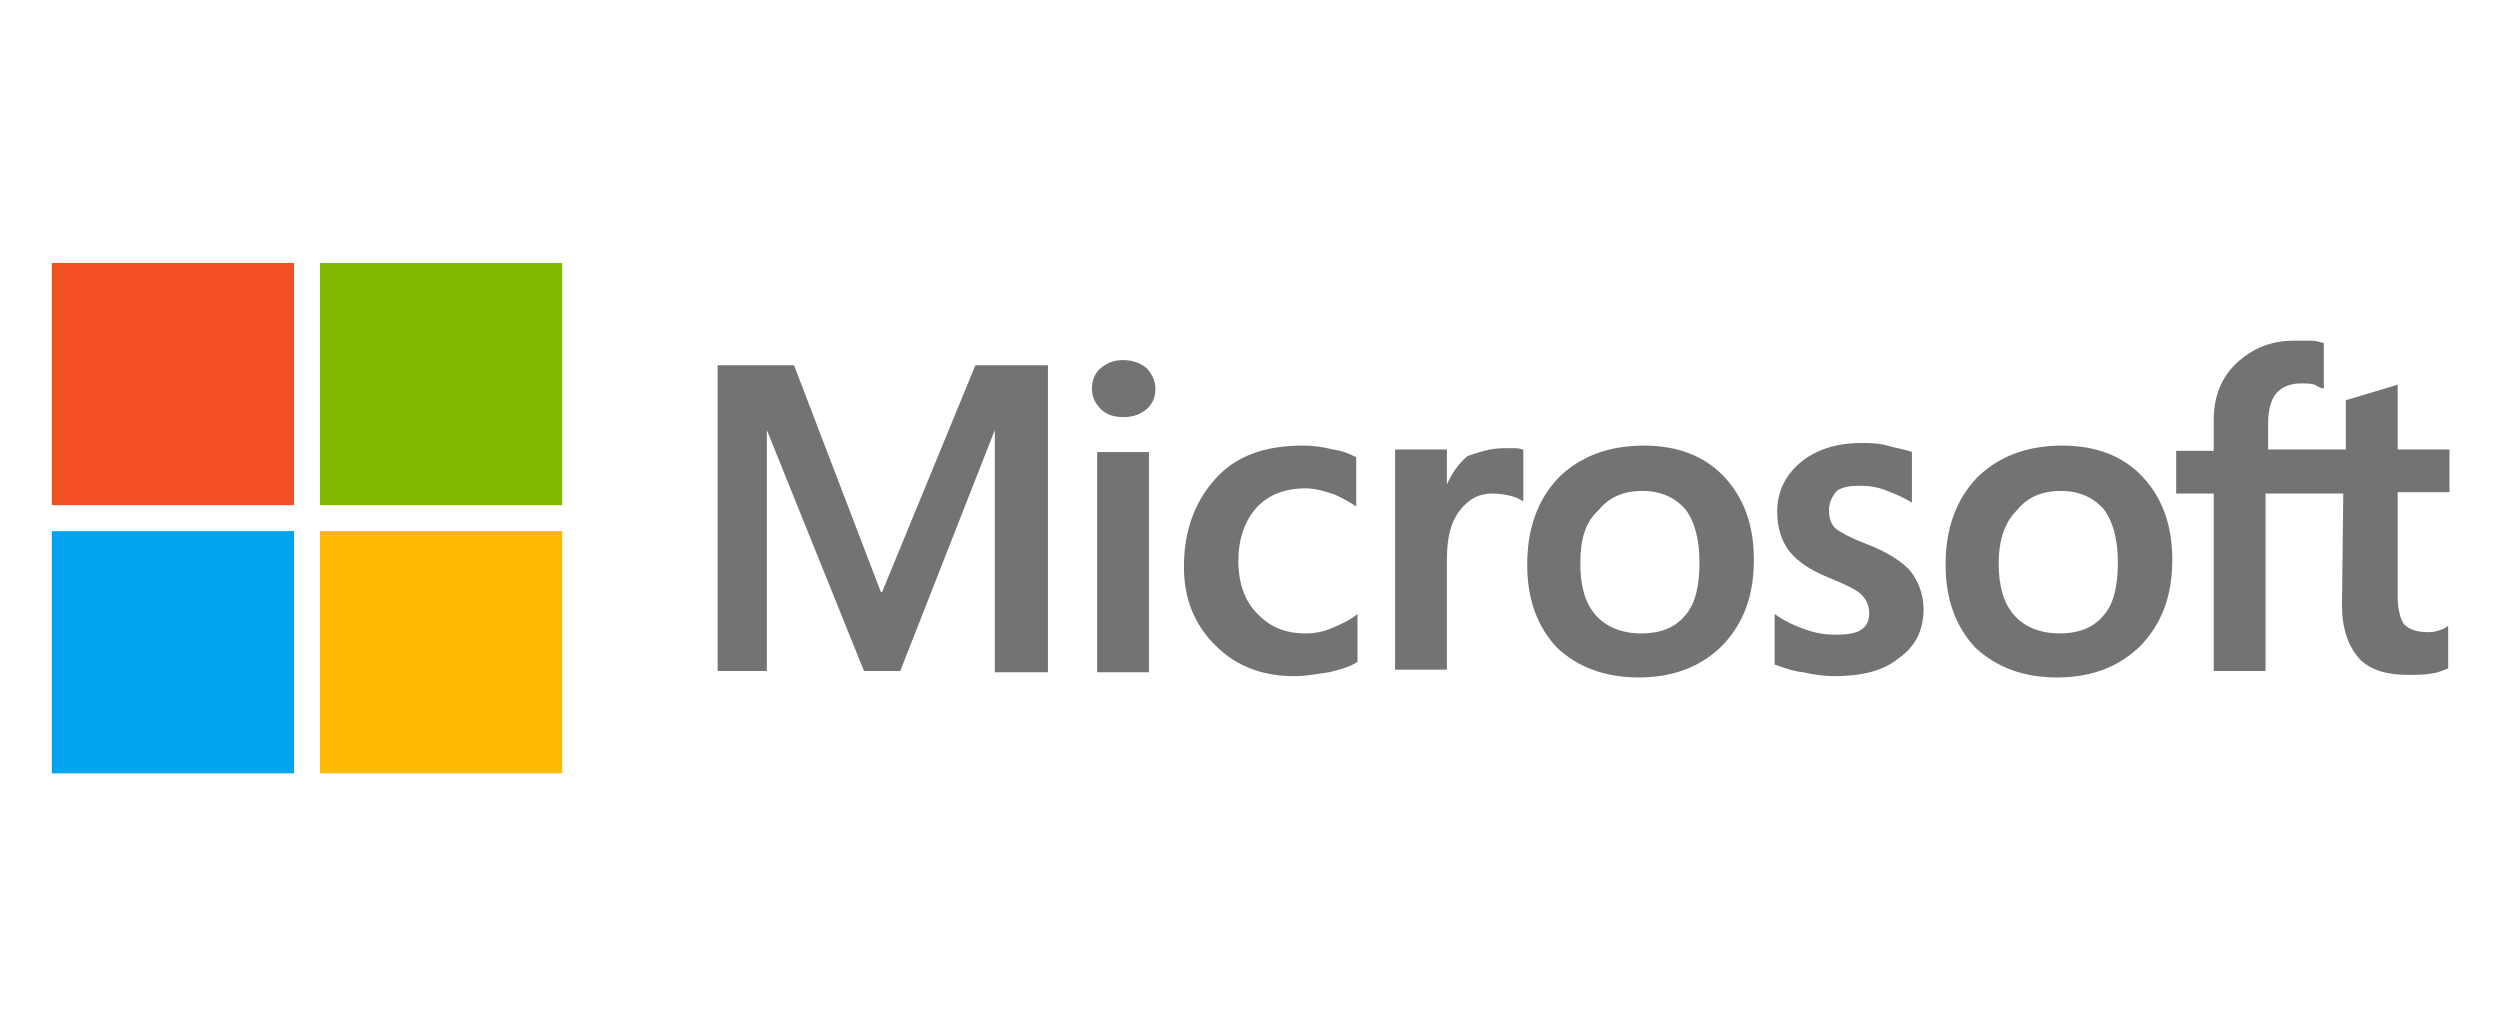 <?xml version="1.0" encoding="utf-8"?>
<!-- Generator: Adobe Illustrator 25.4.1, SVG Export Plug-In . SVG Version: 6.00 Build 0)  -->
<svg version="1.1" id="Layer_1" xmlns="http://www.w3.org/2000/svg" xmlns:xlink="http://www.w3.org/1999/xlink" x="0px" y="0px"
	 width="193px" height="80px" viewBox="0 0 193 80" style="enable-background:new 0 0 193 80;" xml:space="preserve">
<style type="text/css">
	.st0{fill:#737373;}
	.st1{fill:#F25022;}
	.st2{fill:#7FBA00;}
	.st3{fill:#00A4EF;}
	.st4{fill:#FFB900;}
</style>
<g>
	<path class="st0" d="M80.9,28.2v23.7h-4.1V33.2h0l-7.3,18.6h-2.8l-7.5-18.6h0v18.6h-3.8V28.2h5.9L68,45.7h0.1l7.2-17.5H80.9z
		 M84.3,30c0-0.6,0.2-1.2,0.7-1.6c0.5-0.4,1-0.6,1.7-0.6c0.7,0,1.3,0.2,1.8,0.6c0.4,0.4,0.7,1,0.7,1.6s-0.2,1.2-0.7,1.6
		c-0.5,0.4-1,0.6-1.8,0.6c-0.7,0-1.3-0.2-1.7-0.6C84.5,31.1,84.3,30.6,84.3,30z M88.7,34.9v17h-4v-17C84.7,34.9,88.7,34.9,88.7,34.9
		z M100.8,48.9c0.6,0,1.3-0.1,2-0.4c0.7-0.3,1.4-0.6,2-1.1v3.7c-0.6,0.4-1.4,0.6-2.2,0.8c-0.8,0.1-1.7,0.3-2.7,0.3
		c-2.5,0-4.5-0.8-6.1-2.4c-1.6-1.6-2.4-3.6-2.4-6c0-2.8,0.8-5,2.4-6.8c1.6-1.8,3.8-2.6,6.8-2.6c0.8,0,1.5,0.1,2.3,0.3
		c0.8,0.1,1.4,0.4,1.8,0.6v3.8c-0.6-0.4-1.3-0.8-1.9-1c-0.6-0.2-1.3-0.4-2-0.4c-1.6,0-2.9,0.5-3.8,1.5s-1.4,2.4-1.4,4.1
		c0,1.7,0.5,3.1,1.4,4C98,48.4,99.2,48.9,100.8,48.9z M116.1,34.6c0.3,0,0.6,0,0.9,0c0.3,0,0.5,0.1,0.6,0.1v4
		c-0.2-0.1-0.5-0.3-0.9-0.4c-0.4-0.1-0.9-0.2-1.5-0.2c-1,0-1.8,0.4-2.5,1.3s-1,2.1-1,3.8v8.5h-4v-17h4v2.7h0
		c0.4-0.9,0.9-1.6,1.6-2.2C114.2,34.9,115.1,34.6,116.1,34.6z M117.9,43.6c0-2.8,0.8-5,2.4-6.7c1.6-1.6,3.8-2.5,6.6-2.5
		c2.6,0,4.7,0.8,6.2,2.4c1.5,1.6,2.3,3.7,2.3,6.4c0,2.8-0.8,4.9-2.4,6.6c-1.6,1.6-3.7,2.5-6.5,2.5c-2.6,0-4.7-0.8-6.3-2.3
		C118.7,48.4,117.9,46.3,117.9,43.6z M122,43.5c0,1.8,0.4,3.1,1.2,4c0.8,0.9,2,1.4,3.5,1.4c1.4,0,2.6-0.4,3.4-1.4
		c0.8-0.9,1.1-2.3,1.1-4.1c0-1.8-0.4-3.2-1.1-4.1c-0.8-0.9-1.9-1.4-3.3-1.4c-1.5,0-2.6,0.5-3.4,1.5C122.4,40.3,122,41.6,122,43.5z
		 M141.2,39.4c0,0.5,0.1,1,0.5,1.4c0.4,0.3,1.1,0.7,2.4,1.2c1.6,0.6,2.8,1.4,3.4,2.1c0.6,0.8,1,1.8,1,2.9c0,1.6-0.6,2.9-1.9,3.8
		c-1.2,1-2.9,1.4-5,1.4c-0.7,0-1.5-0.1-2.4-0.3c-0.9-0.1-1.6-0.4-2.2-0.6v-3.9c0.7,0.5,1.5,0.9,2.4,1.2c0.8,0.3,1.6,0.4,2.3,0.4
		c0.9,0,1.6-0.1,2-0.4c0.4-0.3,0.6-0.6,0.6-1.3c0-0.5-0.2-1-0.6-1.4c-0.4-0.4-1.3-0.8-2.5-1.3c-1.5-0.6-2.5-1.3-3.1-2.1
		c-0.6-0.8-0.9-1.8-0.9-3c0-1.5,0.6-2.8,1.8-3.8c1.2-1,2.8-1.5,4.7-1.5c0.6,0,1.3,0,2,0.2s1.4,0.3,1.9,0.5v3.9
		c-0.5-0.3-1.1-0.6-1.9-0.9c-0.7-0.3-1.4-0.4-2.1-0.4c-0.8,0-1.4,0.1-1.8,0.4C141.4,38.4,141.2,38.8,141.2,39.4z M150.2,43.6
		c0-2.8,0.8-5,2.4-6.7c1.6-1.6,3.8-2.5,6.6-2.5c2.6,0,4.7,0.8,6.2,2.4c1.5,1.6,2.3,3.7,2.3,6.4c0,2.8-0.8,4.9-2.4,6.6
		c-1.6,1.6-3.7,2.5-6.5,2.5c-2.6,0-4.7-0.8-6.3-2.3C151,48.4,150.2,46.3,150.2,43.6z M154.3,43.5c0,1.8,0.4,3.1,1.2,4
		c0.8,0.9,2,1.4,3.5,1.4c1.4,0,2.6-0.4,3.4-1.4c0.8-0.9,1.1-2.3,1.1-4.1c0-1.8-0.4-3.2-1.1-4.1c-0.8-0.9-1.9-1.4-3.3-1.4
		c-1.5,0-2.6,0.5-3.4,1.5C154.8,40.3,154.3,41.6,154.3,43.5z M180.9,38.1h-6v13.7h-4V38.1H168v-3.3h2.9v-2.4c0-1.8,0.6-3.3,1.8-4.4
		c1.2-1.1,2.6-1.7,4.4-1.7c0.5,0,0.9,0,1.3,0c0.4,0,0.7,0.1,1,0.2v3.5c-0.1,0-0.4-0.1-0.7-0.3c-0.3-0.1-0.7-0.1-1.1-0.1
		c-0.8,0-1.5,0.3-1.9,0.8c-0.4,0.5-0.6,1.3-0.6,2.3v2h6v-3.8l4-1.2v5h4v3.3h-4V46c0,1,0.2,1.8,0.5,2.2c0.4,0.4,1,0.6,1.8,0.6
		c0.2,0,0.5,0,0.8-0.1s0.6-0.2,0.8-0.4v3.3c-0.3,0.1-0.6,0.3-1.3,0.4c-0.6,0.1-1.1,0.1-1.8,0.1c-1.7,0-3-0.4-3.8-1.3
		c-0.8-0.9-1.3-2.3-1.3-4L180.9,38.1L180.9,38.1z"/>
	<g>
		<rect x="4" y="20.3" class="st1" width="18.7" height="18.7"/>
		<rect x="24.7" y="20.3" class="st2" width="18.7" height="18.7"/>
		<rect x="4" y="41" class="st3" width="18.7" height="18.7"/>
		<rect x="24.7" y="41" class="st4" width="18.7" height="18.7"/>
	</g>
</g>
</svg>
